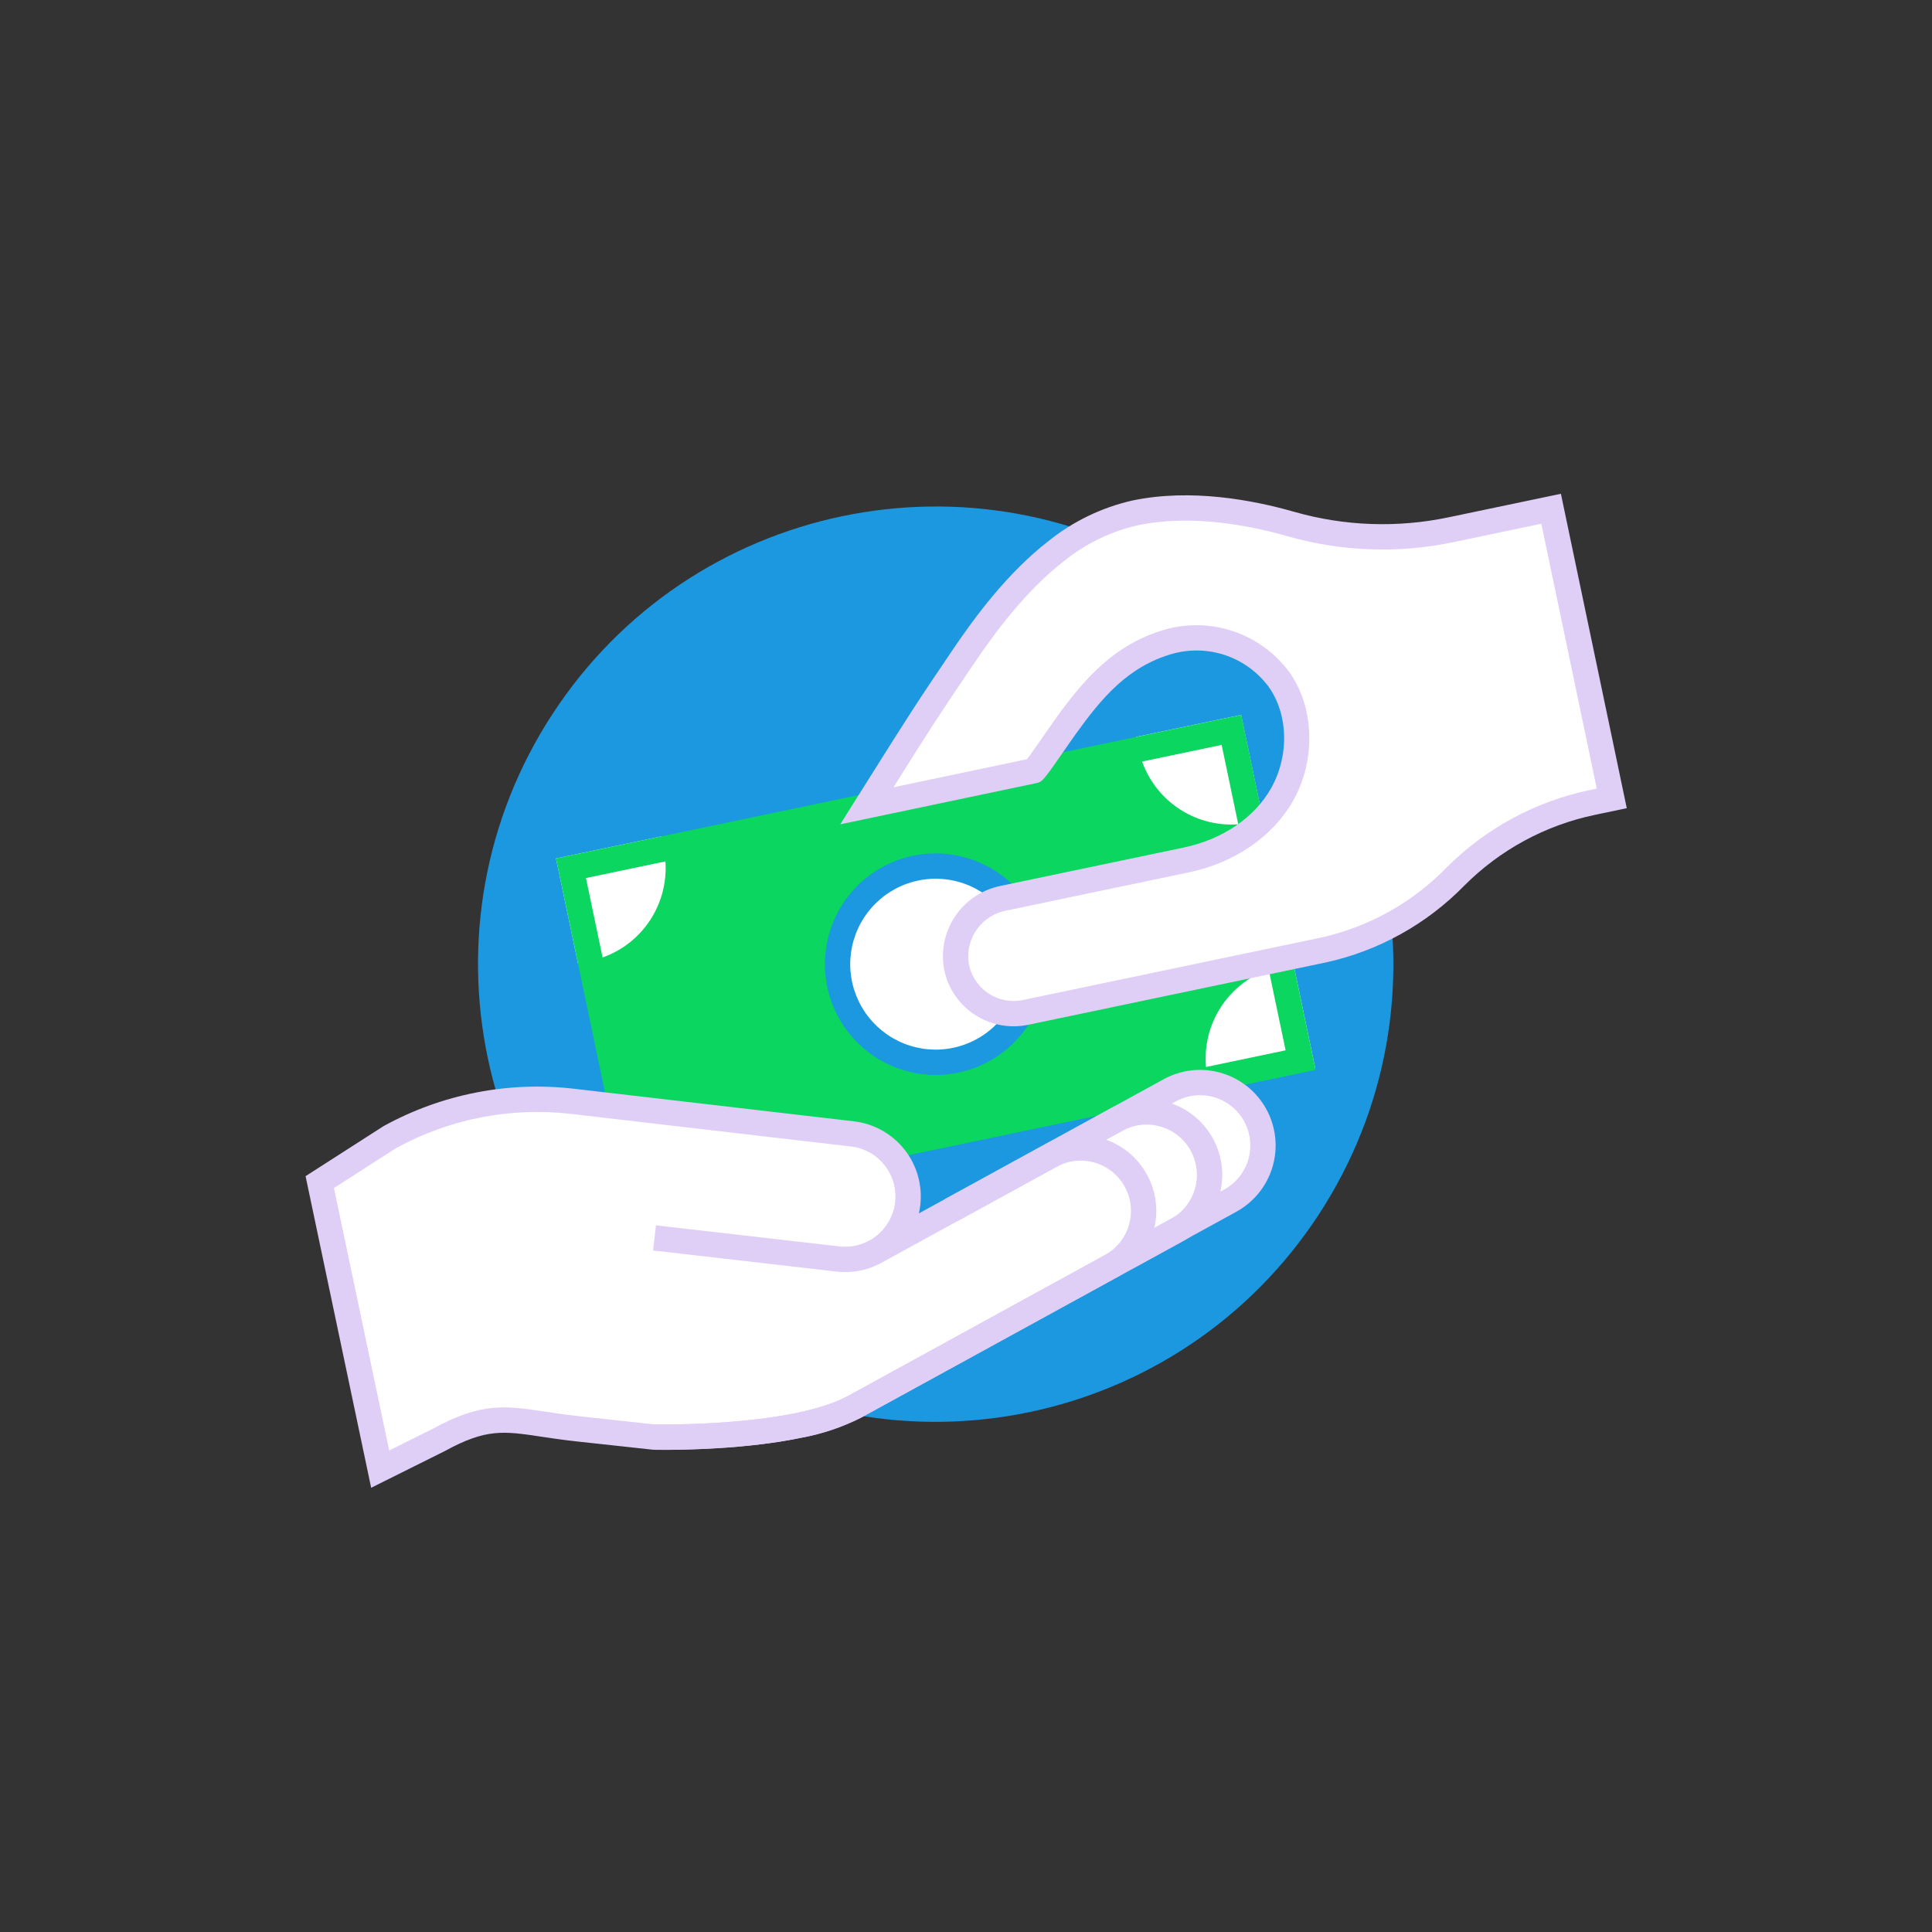 <svg width="79" height="79" viewBox="0 0 79 79" fill="none" xmlns="http://www.w3.org/2000/svg">
<rect x="0" y="0" width="79" height="79" fill="#333333" stroke="none"/>
<path d="M53.924 49.664C59.578 41.013 57.15 29.417 48.499 23.762C39.849 18.108 28.252 20.537 22.598 29.187C16.943 37.838 19.372 49.434 28.023 55.089C36.673 60.743 48.27 58.315 53.924 49.664Z" fill="#1B98E0"/>
<path d="M50.343 29.846L23.336 35.502L26.164 49.005L53.171 43.349L50.343 29.846Z" fill="#0BD65F"/>
<path d="M23.336 35.502L24.024 38.786C24.455 38.695 24.864 38.521 25.228 38.273C25.592 38.024 25.903 37.706 26.144 37.337C26.385 36.969 26.551 36.556 26.633 36.123C26.714 35.69 26.71 35.245 26.62 34.814L23.336 35.502Z" fill="white"/>
<path d="M47.07 30.531C47.161 30.962 47.335 31.372 47.583 31.735C47.832 32.099 48.15 32.411 48.518 32.652C48.887 32.893 49.3 33.059 49.733 33.14C50.166 33.222 50.611 33.218 51.042 33.127L50.354 29.843L47.07 30.531Z" fill="white"/>
<path d="M49.891 43.972L53.175 43.284L52.487 40.001C51.616 40.183 50.853 40.704 50.366 41.449C49.88 42.194 49.709 43.101 49.891 43.972Z" fill="white"/>
<path d="M25.469 45.659L26.157 48.943L29.44 48.255C29.35 47.824 29.175 47.415 28.927 47.051C28.678 46.687 28.361 46.376 27.992 46.135C27.623 45.894 27.211 45.727 26.778 45.646C26.345 45.564 25.9 45.569 25.469 45.659Z" fill="#1B98E0"/>
<path d="M22.734 35.102L23.634 39.399L24.141 39.292C25.146 39.081 26.026 38.479 26.587 37.62C27.149 36.761 27.347 35.714 27.138 34.708L27.032 34.202L22.734 35.102ZM24.426 38.127L23.96 35.903L26.184 35.437C26.196 36.01 26.035 36.574 25.721 37.054C25.407 37.534 24.956 37.908 24.426 38.127Z" fill="white"/>
<path d="M46.453 30.132L46.559 30.639C46.771 31.643 47.372 32.523 48.232 33.085C49.091 33.647 50.138 33.844 51.144 33.635L51.65 33.529L50.75 29.232L46.453 30.132ZM50.415 32.681C49.842 32.694 49.278 32.532 48.798 32.218C48.318 31.905 47.944 31.453 47.725 30.923L49.949 30.458L50.415 32.681Z" fill="white"/>
<path d="M52.376 39.494C51.372 39.706 50.492 40.307 49.93 41.167C49.368 42.026 49.17 43.073 49.38 44.078L49.486 44.585L53.783 43.685L52.883 39.388L52.376 39.494ZM52.557 42.884L50.333 43.35C50.321 42.776 50.483 42.213 50.796 41.733C51.11 41.253 51.562 40.879 52.092 40.66L52.557 42.884Z" fill="white"/>
<path d="M25.366 45.153L24.859 45.259L25.759 49.556L30.056 48.656L29.95 48.149C29.739 47.145 29.137 46.265 28.278 45.703C27.418 45.141 26.371 44.943 25.366 45.153ZM26.561 48.33L26.095 46.106C26.668 46.094 27.232 46.255 27.712 46.569C28.192 46.883 28.565 47.334 28.784 47.864L26.561 48.33Z" fill="black"/>
<path d="M22.734 35.102L25.775 49.618L53.795 43.75L50.754 29.233L22.734 35.102ZM52.569 42.948L26.576 48.392L23.96 35.903L49.953 30.459L52.569 42.948Z" fill="#0BD65F"/>
<path d="M40.182 42.945C42.126 41.882 42.84 39.445 41.776 37.501C40.713 35.557 38.276 34.843 36.332 35.906C34.388 36.969 33.674 39.407 34.737 41.351C35.8 43.294 38.238 44.008 40.182 42.945Z" fill="white"/>
<path d="M37.332 34.992C36.455 35.176 35.652 35.615 35.025 36.255C34.398 36.895 33.975 37.706 33.809 38.587C33.643 39.467 33.742 40.377 34.093 41.201C34.444 42.025 35.032 42.727 35.782 43.217C36.532 43.707 37.41 43.964 38.306 43.955C39.202 43.946 40.075 43.671 40.814 43.166C41.554 42.661 42.128 41.948 42.462 41.117C42.796 40.285 42.877 39.374 42.693 38.497C42.446 37.322 41.742 36.293 40.737 35.636C39.732 34.979 38.507 34.748 37.332 34.992ZM38.977 42.845C38.3 42.987 37.597 42.925 36.956 42.667C36.315 42.409 35.765 41.967 35.375 41.396C34.985 40.825 34.773 40.152 34.766 39.461C34.759 38.77 34.957 38.092 35.336 37.514C35.714 36.936 36.255 36.482 36.89 36.211C37.526 35.94 38.228 35.864 38.907 35.992C39.586 36.12 40.212 36.447 40.706 36.93C41.199 37.414 41.538 38.033 41.68 38.709C41.869 39.616 41.69 40.561 41.183 41.336C40.676 42.112 39.883 42.654 38.977 42.845Z" fill="#1B98E0"/>
<path d="M59.329 21.66C57.164 22.117 54.92 22.038 52.793 21.431C51.02 20.922 48.639 20.505 46.407 20.973C45.223 21.242 44.117 21.779 43.174 22.542C41.671 23.71 40.434 25.31 39.418 26.805C37.74 29.275 37.395 29.844 35.442 32.949C35.442 32.949 42.238 31.52 42.263 31.515C42.343 31.498 43.261 30.129 43.583 29.684C44.729 28.1 45.868 26.776 47.814 26.23C48.625 26.008 49.483 26.035 50.279 26.307C51.074 26.579 51.769 27.083 52.275 27.755C53.262 29.112 53.23 31.061 52.418 32.493C51.603 33.929 50.086 34.832 48.498 35.164L41.034 36.728C40.432 36.846 39.897 37.187 39.536 37.683C39.175 38.179 39.015 38.793 39.087 39.402C39.133 39.724 39.244 40.034 39.414 40.312C39.584 40.589 39.809 40.829 40.075 41.016C40.342 41.203 40.644 41.334 40.962 41.399C41.281 41.465 41.61 41.464 41.929 41.398L54.103 38.848C56.158 38.396 58.035 37.353 59.505 35.848C61.037 34.312 62.984 33.257 65.108 32.813L65.902 32.646L63.422 20.803L59.329 21.66Z" fill="white"/>
<path d="M59.227 21.154C57.144 21.591 54.986 21.516 52.94 20.934C51.233 20.444 48.697 19.965 46.304 20.466C45.044 20.752 43.866 21.323 42.86 22.134C41.171 23.446 39.844 25.263 38.993 26.515C37.463 28.767 37.048 29.428 35.503 31.885L34.358 33.707L35.552 33.456C35.552 33.456 42.339 32.03 42.373 32.023C42.623 31.97 42.657 31.93 43.583 30.593C43.752 30.348 43.907 30.124 44.006 29.988C45.035 28.566 46.111 27.247 47.957 26.729C48.666 26.535 49.417 26.558 50.113 26.795C50.809 27.033 51.417 27.474 51.859 28.061C52.681 29.189 52.727 30.907 51.971 32.238C51.287 33.443 49.984 34.325 48.396 34.658L40.931 36.221C40.2 36.365 39.55 36.781 39.114 37.385C38.677 37.989 38.486 38.736 38.579 39.476C38.633 39.869 38.768 40.247 38.975 40.585C39.182 40.923 39.458 41.215 39.783 41.442C40.108 41.668 40.475 41.827 40.863 41.906C41.251 41.986 41.651 41.985 42.039 41.905L54.213 39.355C56.366 38.883 58.334 37.791 59.875 36.214C61.335 34.749 63.192 33.743 65.218 33.32L66.519 33.047L63.826 20.191L59.227 21.154ZM65.293 32.246L65.005 32.306C62.783 32.77 60.744 33.874 59.142 35.483C57.744 36.917 55.956 37.91 54.001 38.341L41.826 40.891C41.577 40.943 41.32 40.944 41.07 40.892C40.821 40.841 40.585 40.739 40.376 40.593C40.168 40.446 39.992 40.259 39.859 40.041C39.726 39.824 39.639 39.582 39.604 39.33C39.548 38.85 39.675 38.368 39.961 37.979C40.247 37.59 40.67 37.324 41.144 37.235L48.608 35.672C50.487 35.278 52.041 34.213 52.872 32.749C53.822 31.076 53.75 28.897 52.697 27.451C52.129 26.695 51.347 26.127 50.452 25.82C49.557 25.514 48.59 25.483 47.678 25.732C45.512 26.339 44.262 27.868 43.167 29.381C43.066 29.521 42.906 29.752 42.732 30.003C42.509 30.325 42.161 30.827 41.996 31.044C41.261 31.198 38.243 31.832 36.534 32.192C37.946 29.944 38.382 29.258 39.85 27.097C40.661 25.903 41.922 24.174 43.495 22.952C44.377 22.238 45.41 21.734 46.517 21.48C48.702 21.022 51.06 21.472 52.654 21.929C54.863 22.558 57.191 22.639 59.439 22.167L63.025 21.416L65.293 32.246Z" fill="#DFCFF6"/>
<path d="M51.326 45.601C51.163 45.305 50.944 45.043 50.681 44.832C50.417 44.62 50.115 44.463 49.791 44.368C49.466 44.274 49.127 44.244 48.791 44.281C48.455 44.317 48.13 44.42 47.834 44.582L45.644 45.783L42.954 47.258L38.899 49.482L35.856 51.15L35.849 51.15C36.318 50.879 36.69 50.468 36.912 49.974C37.133 49.48 37.193 48.929 37.083 48.398C36.973 47.868 36.699 47.387 36.299 47.022C35.899 46.657 35.394 46.427 34.856 46.366L23.438 45.037C20.846 44.735 18.223 45.248 15.935 46.502L13.078 48.337L15.549 60.073L17.942 58.882C20.261 57.61 20.99 58.137 23.619 58.424L26.745 58.764C28.207 58.781 29.669 58.703 31.121 58.532C31.137 58.531 31.154 58.529 31.17 58.526C31.342 58.505 31.513 58.481 31.684 58.455C31.702 58.453 31.718 58.45 31.736 58.447C32.074 58.395 32.41 58.335 32.736 58.266C32.756 58.262 32.775 58.257 32.795 58.253C33.107 58.185 33.41 58.108 33.699 58.022C33.722 58.014 33.745 58.007 33.769 58C34.03 57.92 34.287 57.826 34.538 57.718C34.566 57.706 34.594 57.694 34.621 57.681C34.735 57.629 34.846 57.576 34.95 57.519L45.43 51.773L48.12 50.298C48.151 50.281 48.179 50.261 48.208 50.243L50.307 49.092C50.905 48.764 51.348 48.212 51.539 47.557C51.73 46.903 51.654 46.199 51.326 45.601Z" fill="white"/>
<path d="M46.9 48.028C46.505 47.309 45.841 46.777 45.054 46.547C44.267 46.318 43.421 46.41 42.702 46.804L37.573 49.616C37.598 49.504 37.618 49.39 37.631 49.276C37.725 48.461 37.491 47.643 36.981 47.001C36.471 46.358 35.727 45.945 34.913 45.851L23.495 44.522C20.796 44.203 18.064 44.737 15.683 46.048L12.495 48.094L15.177 60.835L18.187 59.335C19.879 58.408 20.585 58.514 22.133 58.746C22.544 58.808 23.011 58.878 23.56 58.938L26.686 59.278L26.738 59.281C28.007 59.292 30.585 59.247 32.779 58.787C33.619 58.632 34.433 58.358 35.196 57.972L45.675 52.226C46.032 52.031 46.346 51.767 46.6 51.451C46.854 51.134 47.044 50.77 47.157 50.38C47.271 49.991 47.307 49.582 47.263 49.179C47.218 48.775 47.095 48.384 46.9 48.028ZM46.163 50.091C46.088 50.35 45.962 50.592 45.793 50.803C45.624 51.014 45.415 51.189 45.178 51.318L34.698 57.065C32.63 58.198 28.143 58.256 26.772 58.246L23.672 57.908C23.144 57.851 22.688 57.782 22.286 57.722C20.665 57.479 19.686 57.333 17.708 58.418L15.914 59.311L13.655 48.579L16.196 46.947C18.385 45.746 20.895 45.258 23.375 45.551L34.794 46.88C35.336 46.942 35.83 47.217 36.169 47.644C36.508 48.072 36.663 48.616 36.601 49.158C36.539 49.699 36.264 50.194 35.837 50.533C35.41 50.872 34.866 51.028 34.324 50.966L26.822 50.104L26.703 51.132L34.206 51.995C34.863 52.072 35.529 51.935 36.102 51.603L43.2 47.711C43.557 47.516 43.963 47.43 44.368 47.466C44.774 47.501 45.159 47.656 45.477 47.911C45.794 48.166 46.028 48.509 46.151 48.897C46.273 49.285 46.277 49.7 46.163 50.091Z" fill="#DFCFF6"/>
<path d="M49.598 46.554C49.403 46.198 49.139 45.884 48.822 45.63C48.506 45.375 48.142 45.186 47.752 45.072C47.362 44.959 46.954 44.923 46.55 44.967C46.147 45.011 45.756 45.134 45.4 45.33L42.709 46.805L43.207 47.712L45.898 46.237C46.376 45.976 46.938 45.915 47.462 46.068C47.985 46.221 48.426 46.575 48.688 47.053C48.95 47.531 49.011 48.093 48.859 48.617C48.707 49.14 48.353 49.582 47.875 49.844L34.706 57.066C32.355 58.355 26.817 58.248 26.761 58.247L26.738 59.282C26.916 59.286 30.104 59.348 32.787 58.786C33.627 58.631 34.441 58.358 35.203 57.974L48.373 50.752C48.729 50.557 49.043 50.294 49.297 49.977C49.552 49.66 49.741 49.297 49.855 48.907C49.969 48.517 50.004 48.109 49.96 47.705C49.916 47.301 49.793 46.91 49.598 46.554Z" fill="#DFCFF6"/>
<path d="M51.78 45.352C51.386 44.634 50.722 44.102 49.936 43.873C49.15 43.643 48.304 43.735 47.586 44.129L38.651 49.028L39.148 49.936L48.084 45.036C48.561 44.774 49.123 44.713 49.646 44.866C50.169 45.018 50.61 45.372 50.872 45.85C51.134 46.328 51.196 46.89 51.043 47.413C50.891 47.936 50.536 48.377 50.059 48.639L45.911 50.913L46.41 51.821L50.557 49.546C50.912 49.351 51.226 49.088 51.48 48.772C51.734 48.455 51.923 48.092 52.037 47.703C52.151 47.313 52.187 46.905 52.142 46.502C52.098 46.099 51.975 45.708 51.78 45.352Z" fill="#DFCFF6"/>
</svg>
